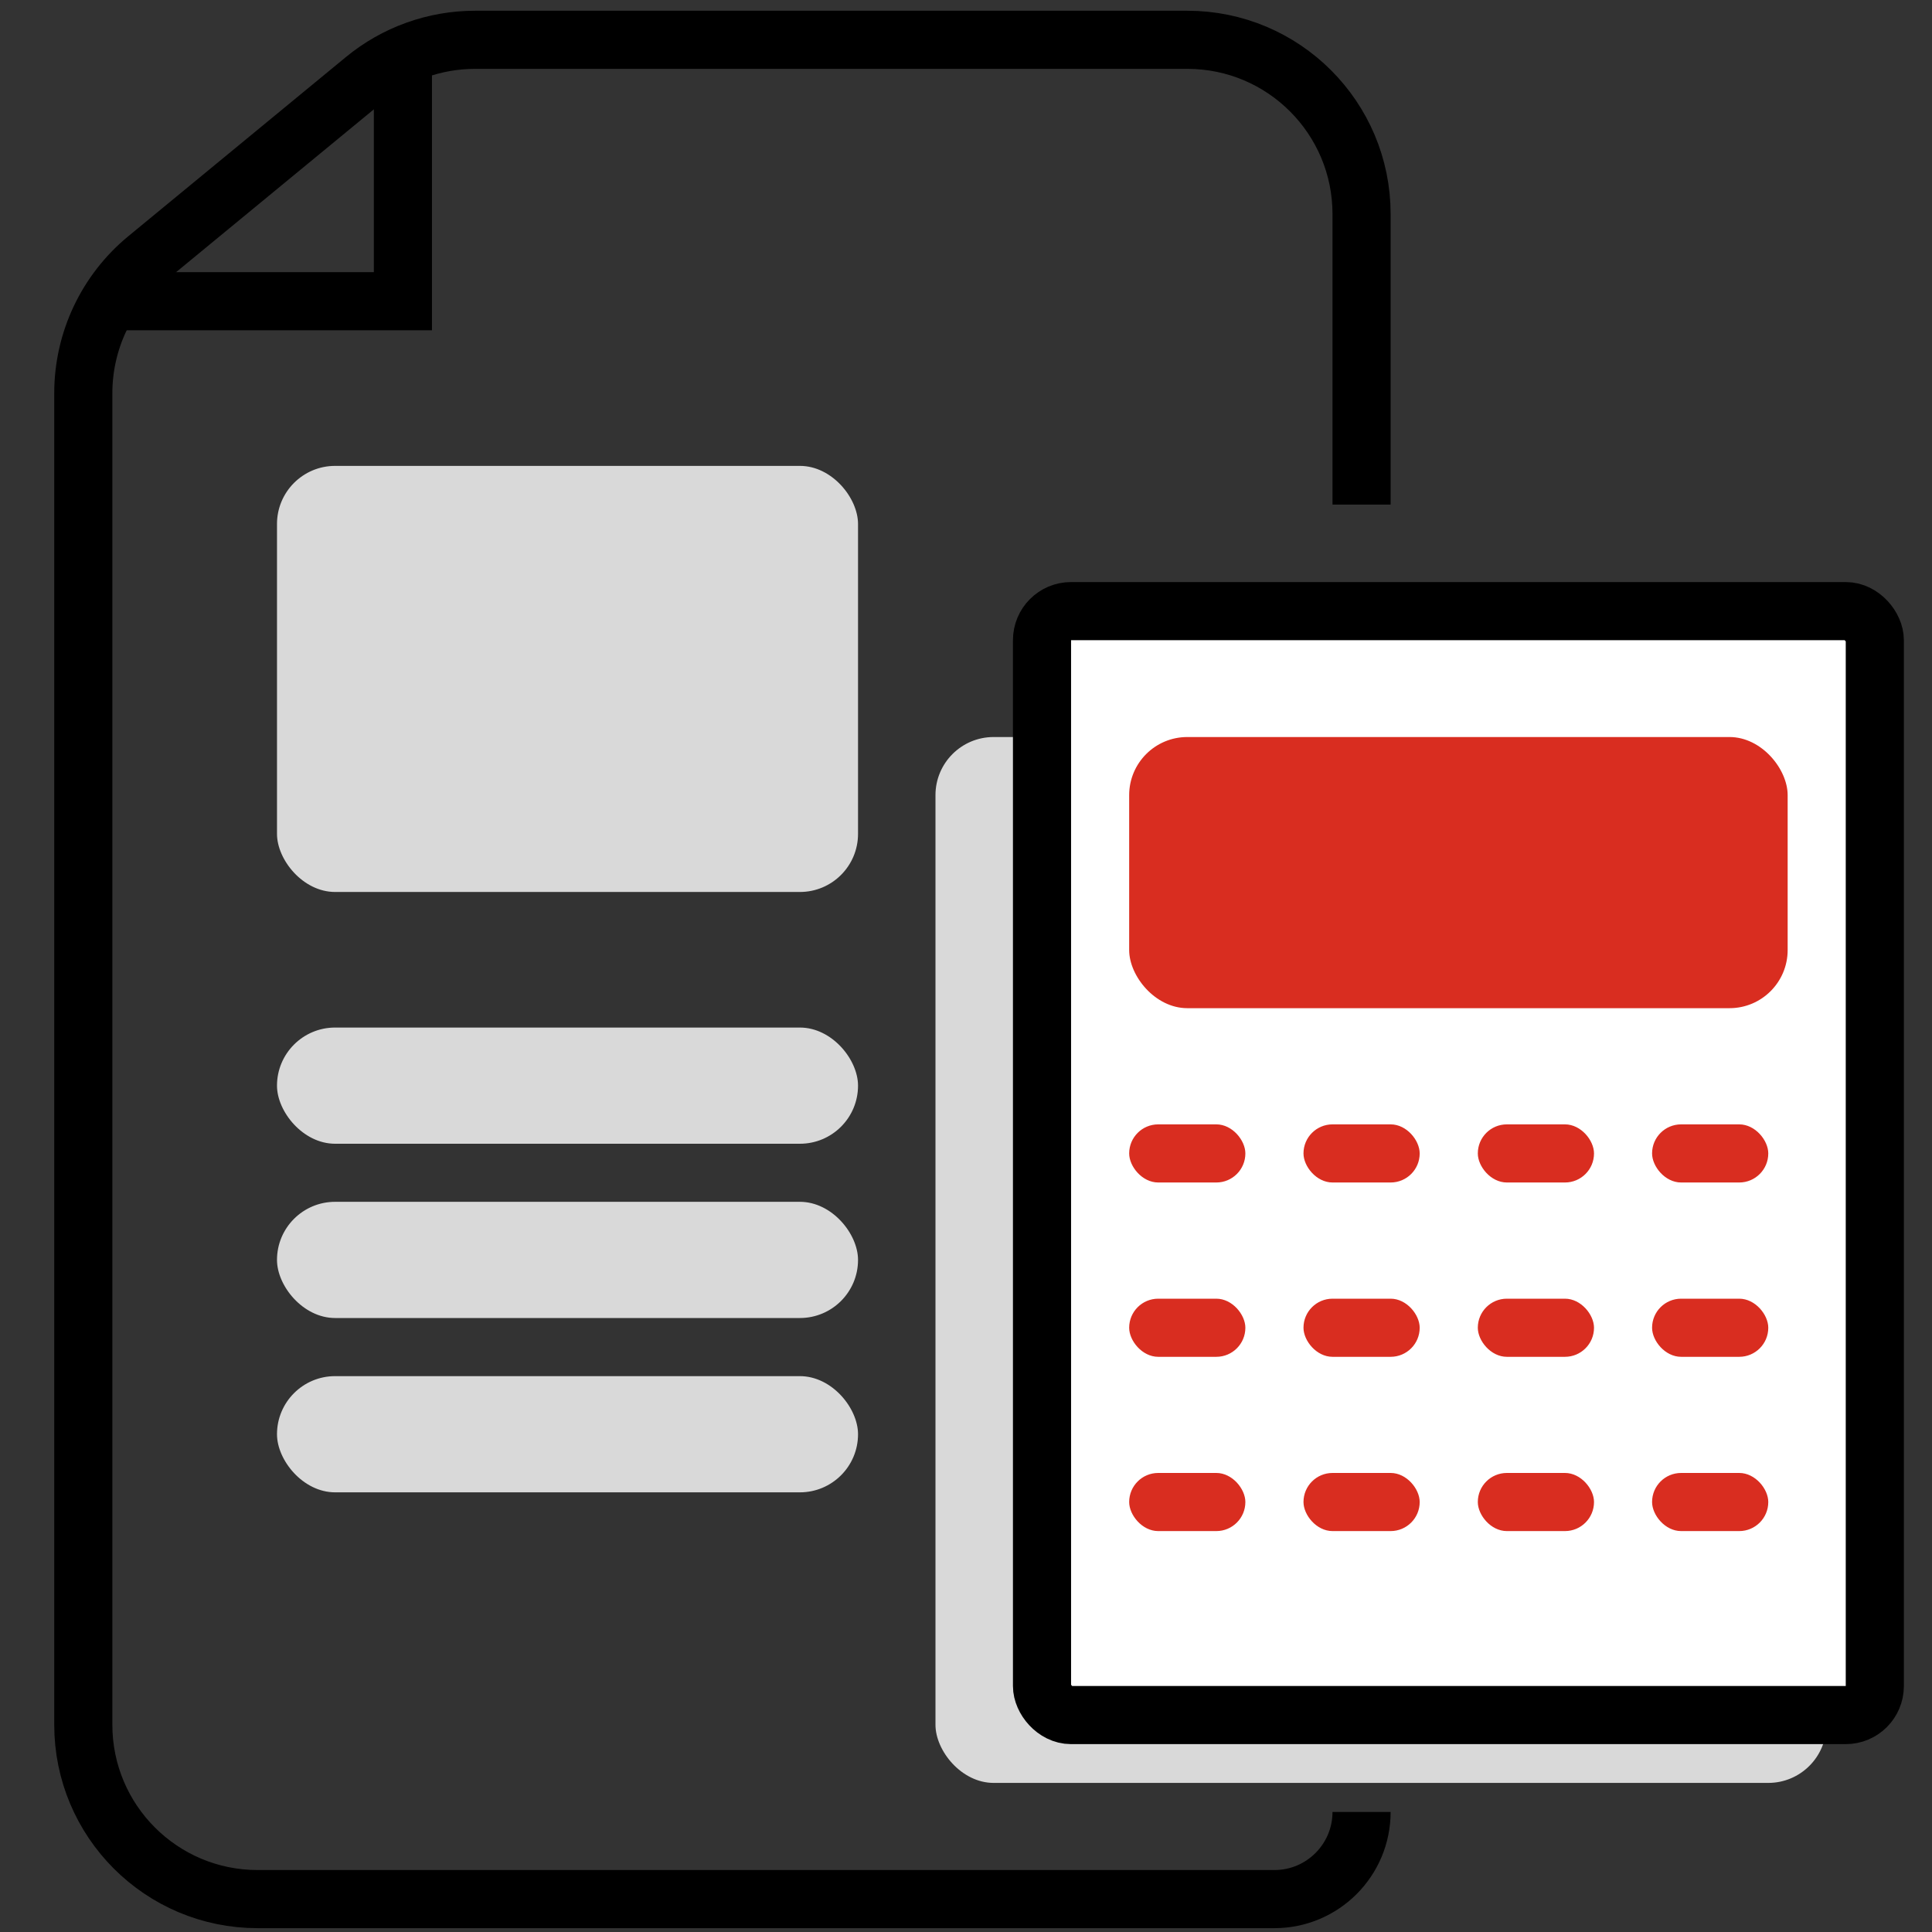 <svg width="35" height="35" viewBox="0 0 35 35" fill="none" xmlns="http://www.w3.org/2000/svg">
<rect x="0" y="0" width="35" height="35" fill="#333333" stroke="none"/>
<rect x="16.947" y="13.352" width="16.14" height="18.947" rx="1.053" fill="#D9D9D9"/>
<rect x="18.877" y="11.071" width="15.087" height="19.999" rx="0.526" fill="white" stroke="black" stroke-width="1.053"/>
<rect x="20.456" y="13.352" width="11.929" height="4.912" rx="1.053" fill="#D92D20"/>
<rect x="20.456" y="20.369" width="2.105" height="1.053" rx="0.526" fill="#D92D20"/>
<rect x="20.456" y="23.527" width="2.105" height="1.053" rx="0.526" fill="#D92D20"/>
<rect x="20.456" y="26.684" width="2.105" height="1.053" rx="0.526" fill="#D92D20"/>
<rect x="23.614" y="20.369" width="2.105" height="1.053" rx="0.526" fill="#D92D20"/>
<rect x="23.614" y="23.527" width="2.105" height="1.053" rx="0.526" fill="#D92D20"/>
<rect x="23.614" y="26.684" width="2.105" height="1.053" rx="0.526" fill="#D92D20"/>
<rect x="26.772" y="20.369" width="2.105" height="1.053" rx="0.526" fill="#D92D20"/>
<rect x="26.772" y="23.527" width="2.105" height="1.053" rx="0.526" fill="#D92D20"/>
<rect x="26.772" y="26.684" width="2.105" height="1.053" rx="0.526" fill="#D92D20"/>
<rect x="29.929" y="20.369" width="2.105" height="1.053" rx="0.526" fill="#D92D20"/>
<rect x="29.929" y="23.527" width="2.105" height="1.053" rx="0.526" fill="#D92D20"/>
<rect x="29.929" y="26.684" width="2.105" height="1.053" rx="0.526" fill="#D92D20"/>
<path d="M24.666 9.141V3.878C24.666 2.134 23.253 0.721 21.509 0.721H8.607C7.875 0.721 7.165 0.975 6.6 1.441L2.66 4.685C1.931 5.285 1.509 6.179 1.509 7.123V31.246C1.509 32.99 2.923 34.404 4.667 34.404H23.087C23.959 34.404 24.666 33.697 24.666 32.825V32.825" stroke="black" stroke-width="1.053" stroke-linejoin="round"/>
<rect x="5.018" y="18.615" width="10.526" height="2.105" rx="1.053" fill="#D9D9D9"/>
<rect x="5.018" y="8.44" width="10.526" height="7.719" rx="1.053" fill="#D9D9D9"/>
<rect x="5.018" y="21.772" width="10.526" height="2.105" rx="1.053" fill="#D9D9D9"/>
<rect x="5.018" y="24.93" width="10.526" height="2.105" rx="1.053" fill="#D9D9D9"/>
<path d="M2.036 5.457H7.299V1.247" stroke="black" stroke-width="1.053"/>
</svg>
